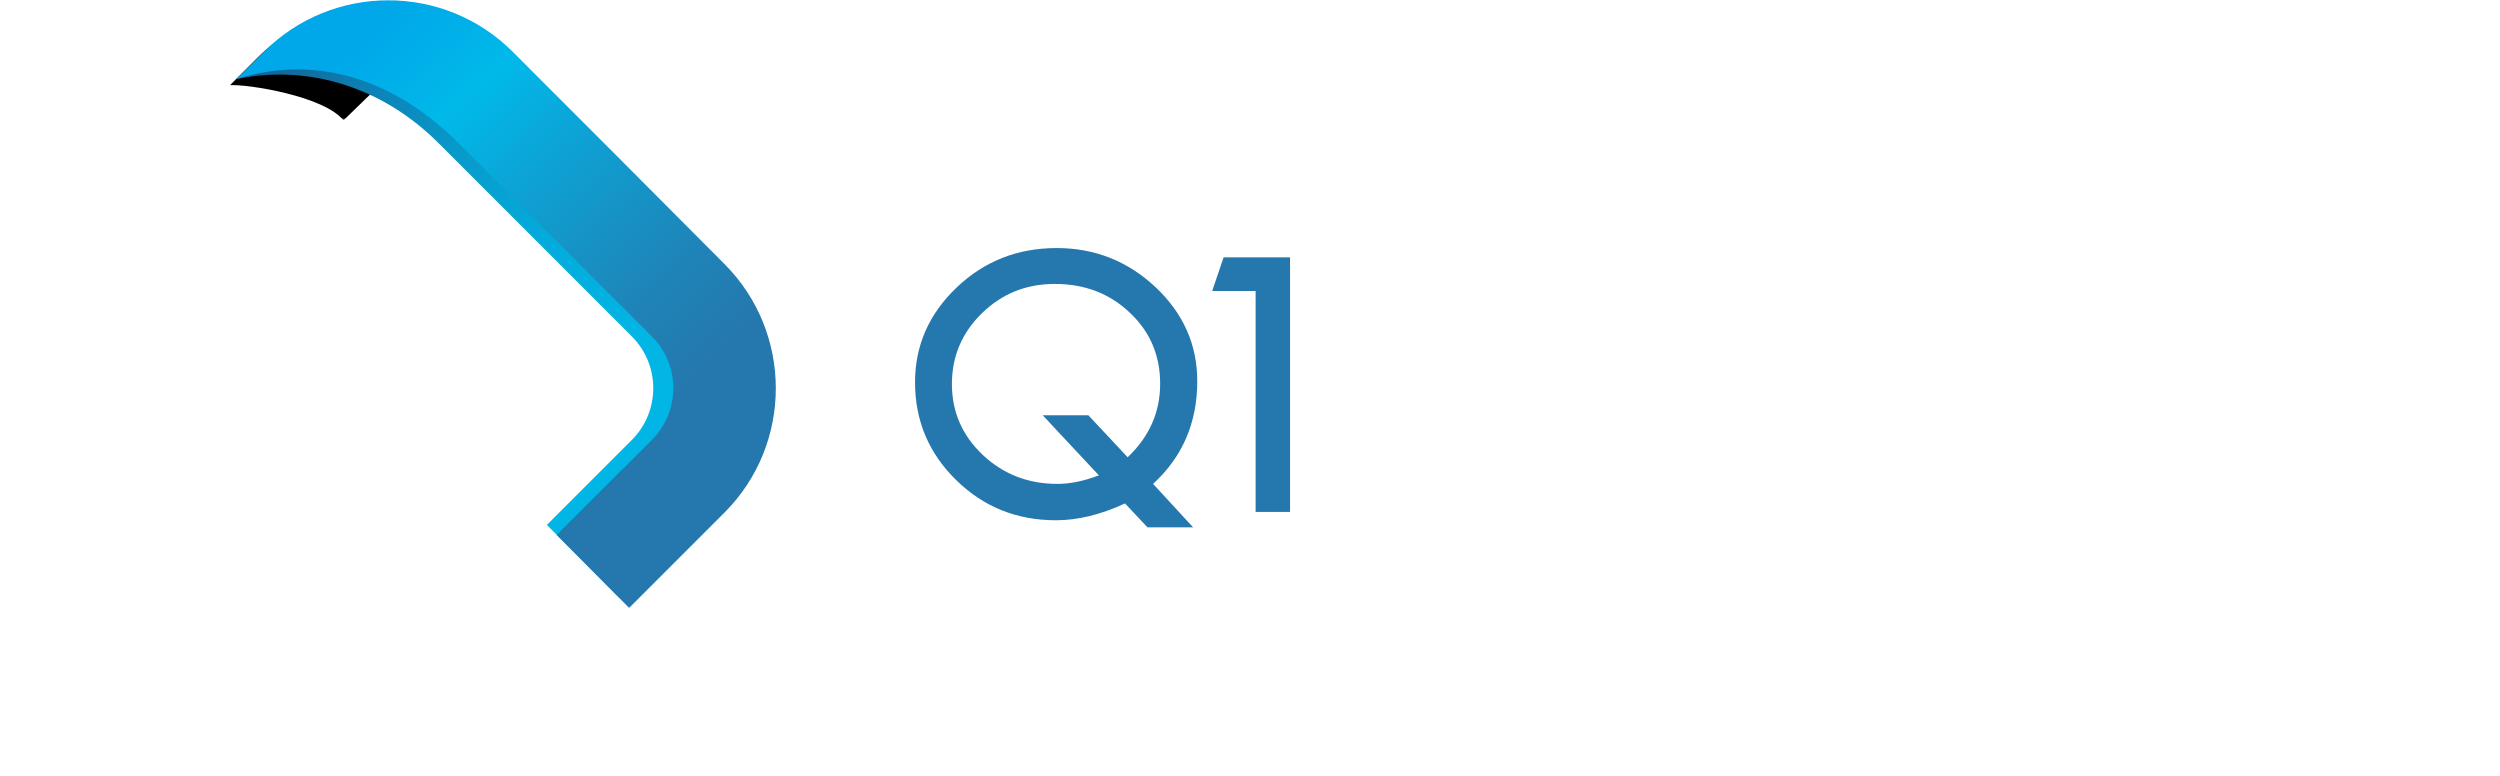 <?xml version="1.0" encoding="utf-8"?>
<!-- Generator: Adobe Illustrator 26.0.3, SVG Export Plug-In . SVG Version: 6.00 Build 0)  -->
<svg version="1.1" xmlns="http://www.w3.org/2000/svg" xmlns:xlink="http://www.w3.org/1999/xlink" x="0px" y="0px"
	 viewBox="0 0 1024 317.7" style="enable-background:new 0 0 1024 317.7;" xml:space="preserve">
<style type="text/css">
	.st0{display:none;}
	.st1{display:inline;}
	.st2{fill:#2578AD;}
	.st3{fill:#1E1E1E;}
	.st4{fill-rule:evenodd;clip-rule:evenodd;fill:#1E1E1E;}
	.st5{filter:url(#Adobe_OpacityMaskFilter);}
	.st6{fill:url(#SVGID_00000097480466027473828550000013155941456322490530_);}
	.st7{mask:url(#SVGID_1_);fill-rule:evenodd;clip-rule:evenodd;}
	
		.st8{clip-path:url(#SVGID_00000170268334165987146660000002708369236400841641_);fill:url(#SVGID_00000155840024619653556020000005610652694464326283_);}
	
		.st9{clip-path:url(#SVGID_00000005976708637677197840000017252577762399129741_);fill:url(#SVGID_00000018943863850888893860000011545202079391799939_);}
	.st10{fill:#FFFFFF;}
	.st11{fill-rule:evenodd;clip-rule:evenodd;fill:#FFFFFF;}
	.st12{filter:url(#Adobe_OpacityMaskFilter_00000016053018703728007090000002750750128631032731_);}
	.st13{fill:url(#SVGID_00000069361605623190135290000016187977036453498753_);}
	.st14{mask:url(#SVGID_00000138551681921679599610000008891266190956026780_);fill-rule:evenodd;clip-rule:evenodd;}
	
		.st15{clip-path:url(#SVGID_00000145742121943534860930000000747502915255752339_);fill:url(#SVGID_00000084492813673219857640000016870053747622643382_);}
	
		.st16{clip-path:url(#SVGID_00000031188224779222293550000004855470688675695034_);fill:url(#SVGID_00000153697121803404349660000003246970994835403172_);}
</style>
<g id="Dark" class="st0">
	<g class="st1">
		<path id="Q" class="st2" d="M472.2,198.2l16.4,17.8H470l-9.2-9.8c-9.9,4.6-19.4,6.9-28.3,6.9c-16.1,0-29.7-5.5-40.9-16.5
			c-11.2-11-16.8-24.3-16.8-40c0-15.1,5.7-28,17-38.8c11.3-10.8,25-16.2,41-16.2c15.7,0,29.2,5.4,40.6,16.1
			c11.3,10.7,17,23.5,17,38.4C490.4,173,484.3,187,472.2,198.2z M450.1,194.7l-23-24.6h18.7l16.1,17.3c8.9-8.5,13.3-18.5,13.3-30.1
			c0-11.6-4.1-21.3-12.4-29.1c-8.3-7.9-18.5-11.8-30.8-11.8c-11.7,0-21.6,4-29.8,12c-8.2,8-12.3,17.7-12.3,29.1
			c0,11.4,4.2,21,12.6,29c8.4,7.9,18.6,11.9,30.6,11.9C438.1,198.2,443.8,197,450.1,194.7z"/>
		<path id="_x31_" class="st2" d="M501.2,105.3h27.2v104.3h-14.1v-90.5h-17.8L501.2,105.3z"/>
		<path id="G" class="st3" d="M656.3,121.7l-10.6,10.4c-10.7-10.5-23-15.7-37-15.7c-12.3,0-22.5,3.9-30.6,11.8
			c-8.2,7.9-12.2,17.7-12.2,29.5c0,10.3,4,19.7,11.9,27.9c7.9,8.3,18.8,12.4,32.7,12.4c20.9,0,34-9.1,39.3-27.2h-28.3v-14.3h44.6
			c0,7.2-0.5,12.9-1.4,17.1c-1,4.3-2.9,9-6,14.1c-3,5.1-7,9.7-12,13.8c-5,4.1-10.4,7-16.1,8.7c-5.7,1.7-12.6,2.6-20.5,2.6
			c-18.1,0-32.5-5.7-43.3-17c-10.8-11.4-16.1-24.3-16.1-39c0-15.4,5.5-28.5,16.5-39.3c11-10.8,24.3-16.2,40-16.2
			c9.3,0,17.8,1.4,25.5,4.2C640.4,108.7,648.3,114,656.3,121.7z"/>
		<path id="R" class="st3" d="M676.4,105H699c11.3,0,20.5,2.8,27.6,8.4c7.1,5.6,10.6,12.8,10.6,21.6c0,7-2.3,13.2-6.9,18.6
			c-4.6,5.4-11.7,9.1-21.5,11.3l30.4,44.8h-16.4l-29-43h-3.2v43h-14.3V105z M690.7,117.6v36.5c21.1,0.4,31.6-5.7,31.6-18.3
			c0-4.4-1.2-8.1-3.7-10.9c-2.5-2.8-5.8-4.7-9.9-5.8C704.6,118.1,698.6,117.6,690.7,117.6z"/>
		<path id="O" class="st3" d="M741.7,156.7c0-15.1,5.7-28,17.1-38.8c11.4-10.8,25.1-16.2,41.1-16.2c15.6,0,29.1,5.4,40.3,16.3
			c11.3,10.9,16.9,23.8,16.9,38.7c0,15.8-5.6,29.2-16.7,40.1c-11.1,10.9-24.8,16.4-41,16.4c-16,0-29.6-5.5-40.8-16.5
			C747.3,185.7,741.7,172.3,741.7,156.7z M841.9,157.3c0-11.5-4.2-21.3-12.5-29.2c-8.3-7.9-18.6-11.9-30.7-11.9
			c-11.6,0-21.5,4-29.7,12.1c-8.2,8-12.4,17.7-12.4,29c0,11.4,4.2,21.1,12.7,29c8.5,7.9,18.8,11.9,31.1,11.9c11.3,0,21-4,29.2-12.1
			C837.8,178,841.9,168.4,841.9,157.3z"/>
		<path id="U" class="st3" d="M866.1,105.1h14.3v64.3c0,9.5,2.3,16.9,6.9,22.1c4.6,5.2,11,7.8,19.4,7.8c8.3,0,14.8-2.4,19.4-7.2
			c4.6-4.8,6.9-11.5,6.9-20.2v-66.8h14.3v65.8c0,12.8-3.7,23.1-11,30.7c-7.3,7.7-17,11.5-29.2,11.5c-12.4,0-22.4-3.9-29.9-11.7
			c-7.5-7.8-11.2-19.2-11.2-34.4V105.1z"/>
		<path id="P" class="st3" d="M963.3,105h21c11.9,0,21.5,2.8,28.8,8.4c7.3,5.6,10.9,12.8,10.9,21.8c0,9-3.8,16.5-11.5,22.6
			c-7.7,6.1-19.4,9-35,8.9v43h-14.1V105z M977.4,117.5v36.6c10.7-0.1,18.7-1.6,23.9-4.6c5.2-2.9,7.8-7.6,7.8-14.1
			c0-4.9-2-9.1-5.9-12.7C999.3,119.2,990.7,117.5,977.4,117.5z"/>
		<g>
			<path class="st4" d="M50.8,137.7c-11.7,11.7-11.7,30.7,0,42.4l86.8,86.8c19.9,18.1,39.4,5.7,54.1-11.7l-32.6-32.7l-19.4,19.4
				l-29.2-29.2l48.6-48.6c33.7,33.7,104.7,105.7,152.1,153.5h-56.4l-1.1-0.4L221.5,285c-28.8,36.2-79.1,45.6-113.6,11.6
				c0,0-86.8-86.8-86.8-86.8C-7,181.8-7,136,21.1,107.9l86.8-86.8C129-0.1,160.2-5.3,186.3,5.4C140.3,48.8,95.6,92.9,50.8,137.7"/>
			<defs>
				<filter id="Adobe_OpacityMaskFilter" filterUnits="userSpaceOnUse" x="94.1" y="12.7" width="78.9" height="36.5">
					<feColorMatrix  type="matrix" values="1 0 0 0 0  0 1 0 0 0  0 0 1 0 0  0 0 0 1 0"/>
				</filter>
			</defs>
			<mask maskUnits="userSpaceOnUse" x="94.1" y="12.7" width="78.9" height="36.5" id="SVGID_1_">
				<g class="st5">
					
						<linearGradient id="SVGID_00000064353223614585016600000003333993674435840181_" gradientUnits="userSpaceOnUse" x1="-243.044" y1="538.692" x2="-296.803" y2="589.795" gradientTransform="matrix(1 0 0 1 406.471 -533.798)">
						<stop  offset="0" style="stop-color:#FFFFFF"/>
						<stop  offset="0.127" style="stop-color:#CECECE"/>
						<stop  offset="0.306" style="stop-color:#909090"/>
						<stop  offset="0.478" style="stop-color:#5D5D5D"/>
						<stop  offset="0.637" style="stop-color:#353535"/>
						<stop  offset="0.782" style="stop-color:#181818"/>
						<stop  offset="0.908" style="stop-color:#060606"/>
						<stop  offset="1" style="stop-color:#000000"/>
					</linearGradient>
					
						<rect x="94.1" y="12.7" style="fill:url(#SVGID_00000064353223614585016600000003333993674435840181_);" width="78.9" height="41.2"/>
				</g>
			</mask>
			<path class="st7" d="M151.4,38.7L173,18l-53.7-5.4c-5,3-9.7,6.6-14,10.9L94.1,34.8c7-0.5,38.5,4.4,46.5,14.4L151.4,38.7z"/>
			<g>
				<defs>
					<path id="SVGID_00000156566459072575496760000013285554840481249448_" d="M179.6,58.6l79.1,79.1c11.7,11.7,11.7,30.7,0,42.4
						l-34.8,34.8l29.7,29.9l35-35c28.1-28.1,28.1-73.9,0-102l-86.8-86.8C187.9,7.3,170,1.3,151.9,1L96.7,32.3
						C127.9,25.8,158,36.9,179.6,58.6"/>
				</defs>
				<clipPath id="SVGID_00000027581478177236847640000014084141413944876181_">
					<use xlink:href="#SVGID_00000156566459072575496760000013285554840481249448_"  style="overflow:visible;"/>
				</clipPath>
				
					<linearGradient id="SVGID_00000077310996072577297770000003383286222359995557_" gradientUnits="userSpaceOnUse" x1="38.75" y1="17.38" x2="310.843" y2="188.394">
					<stop  offset="0" style="stop-color:#22235B"/>
					<stop  offset="9.131420e-02" style="stop-color:#1B4379"/>
					<stop  offset="0.212" style="stop-color:#12679B"/>
					<stop  offset="0.34" style="stop-color:#0C84B7"/>
					<stop  offset="0.475" style="stop-color:#079BCC"/>
					<stop  offset="0.62" style="stop-color:#03ABDB"/>
					<stop  offset="0.783" style="stop-color:#01B5E4"/>
					<stop  offset="1" style="stop-color:#00B8E7"/>
				</linearGradient>
				
					<rect x="96.7" y="1" style="clip-path:url(#SVGID_00000027581478177236847640000014084141413944876181_);fill:url(#SVGID_00000077310996072577297770000003383286222359995557_);" width="219.9" height="243.8"/>
			</g>
			<g>
				<defs>
					<path id="SVGID_00000008851815593255254580000007111649566365955502_" d="M187.8,58.6l79.1,79.1c11.7,11.7,11.7,30.7,0,42.4
						l-39,39l29.7,29.9l39.1-39.1c28.1-28.1,28.1-73.9,0-102C267.7,79,238.8,50,209.8,21.1C181.8-7,136-7,107.9,21.1L96.7,32.3
						C131.4,21.4,163.2,34,187.8,58.6"/>
				</defs>
				<clipPath id="SVGID_00000108283918784227819100000004919244512463907736_">
					<use xlink:href="#SVGID_00000008851815593255254580000007111649566365955502_"  style="overflow:visible;"/>
				</clipPath>
				
					<linearGradient id="SVGID_00000085930018072228632880000012530776239667583422_" gradientUnits="userSpaceOnUse" x1="372.399" y1="294.859" x2="128.073" y2="32.022">
					<stop  offset="0.452" style="stop-color:#2578AD"/>
					<stop  offset="0.555" style="stop-color:#1F83B7"/>
					<stop  offset="0.739" style="stop-color:#0EA1D3"/>
					<stop  offset="0.864" style="stop-color:#00B9E9"/>
					<stop  offset="1" style="stop-color:#00A7E9"/>
				</linearGradient>
				
					<rect x="96.7" y="-7" style="clip-path:url(#SVGID_00000108283918784227819100000004919244512463907736_);fill:url(#SVGID_00000085930018072228632880000012530776239667583422_);" width="228.1" height="255.9"/>
			</g>
		</g>
	</g>
</g>
<g id="Light">
	<g>
		<g>
			<path class="st2" d="M472.3,198.2l16.4,17.8H470l-9.2-9.8c-9.9,4.6-19.3,6.9-28.3,6.9c-16.1,0-29.7-5.5-40.9-16.5
				c-11.2-11-16.8-24.3-16.8-40c0-15.1,5.7-28,17-38.8c11.3-10.8,25-16.2,41-16.2c15.7,0,29.2,5.4,40.6,16.1
				c11.3,10.7,17,23.5,17,38.4C490.4,173.1,484.4,187.1,472.3,198.2z M450.1,194.7l-23-24.6h18.7l16.1,17.2
				c8.9-8.5,13.3-18.5,13.3-30.1c0-11.6-4.1-21.3-12.4-29.1c-8.3-7.9-18.5-11.8-30.8-11.8c-11.7,0-21.6,4-29.8,12
				c-8.2,8-12.3,17.7-12.3,29c0,11.4,4.2,21,12.6,29c8.4,7.9,18.6,11.9,30.6,11.9C438.2,198.2,443.8,197.1,450.1,194.7z"/>
			<path class="st2" d="M501.2,105.4h27.2v104.3h-14.1v-90.5h-17.8L501.2,105.4z"/>
		</g>
		<g>
			<path class="st10" d="M656.3,121.8l-10.6,10.4c-10.7-10.5-23-15.7-37-15.7c-12.3,0-22.5,3.9-30.6,11.8
				c-8.2,7.9-12.2,17.7-12.2,29.5c0,10.3,4,19.6,11.9,27.9c7.9,8.3,18.8,12.4,32.7,12.4c20.9,0,34-9.1,39.3-27.2h-28.2v-14.3h44.6
				c0,7.2-0.5,12.9-1.4,17.1c-1,4.3-2.9,9-6,14.1c-3,5.1-7,9.7-12,13.8c-5,4.1-10.4,7-16.1,8.7c-5.7,1.7-12.6,2.6-20.5,2.6
				c-18.1,0-32.5-5.7-43.2-17c-10.8-11.4-16.1-24.3-16.1-38.9c0-15.4,5.5-28.5,16.5-39.3c11-10.8,24.3-16.2,40-16.2
				c9.3,0,17.8,1.4,25.5,4.2C640.4,108.8,648.2,114.1,656.3,121.8z"/>
			<path class="st10" d="M676.3,105H699c11.3,0,20.5,2.8,27.6,8.4c7.1,5.6,10.6,12.8,10.6,21.6c0,7-2.3,13.2-6.9,18.6
				c-4.6,5.4-11.7,9.1-21.5,11.3l30.4,44.8h-16.4l-29-43h-3.2v43h-14.3V105z M690.6,117.7v36.5c21.1,0.4,31.6-5.7,31.6-18.3
				c0-4.4-1.2-8.1-3.7-10.9c-2.5-2.8-5.7-4.7-9.9-5.7C704.6,118.2,698.6,117.7,690.6,117.7z"/>
			<path class="st10" d="M741.6,156.7c0-15.1,5.7-28,17.1-38.8c11.4-10.8,25.1-16.2,41.1-16.2c15.6,0,29,5.4,40.3,16.3
				c11.3,10.9,16.9,23.8,16.9,38.7c0,15.8-5.6,29.2-16.7,40.1c-11.1,10.9-24.8,16.4-41,16.4c-16,0-29.6-5.5-40.8-16.5
				C747.2,185.7,741.6,172.4,741.6,156.7z M841.8,157.4c0-11.5-4.2-21.3-12.5-29.2c-8.3-7.9-18.6-11.9-30.7-11.9
				c-11.6,0-21.4,4-29.7,12.1c-8.2,8-12.4,17.7-12.4,29c0,11.4,4.2,21.1,12.7,29c8.5,7.9,18.8,11.9,31.1,11.9c11.3,0,21-4,29.2-12.1
				C837.7,178.1,841.8,168.5,841.8,157.4z"/>
			<path class="st10" d="M866,105.2h14.3v64.3c0,9.5,2.3,16.9,6.9,22.1c4.6,5.2,11,7.8,19.4,7.8c8.3,0,14.8-2.4,19.4-7.2
				c4.6-4.8,6.9-11.5,6.9-20.2v-66.8h14.3V171c0,12.8-3.7,23-11,30.7c-7.3,7.7-17,11.5-29.2,11.5c-12.4,0-22.4-3.9-29.9-11.7
				c-7.5-7.8-11.2-19.2-11.2-34.4V105.2z"/>
			<path class="st10" d="M963.2,105h21c11.9,0,21.5,2.8,28.7,8.4c7.3,5.6,10.9,12.8,10.9,21.8c0,9-3.8,16.5-11.5,22.6
				c-7.7,6.1-19.4,9-35,8.9v43h-14.1V105z M977.3,117.5v36.6c10.7-0.1,18.7-1.6,23.9-4.6c5.2-2.9,7.8-7.6,7.8-14.1
				c0-4.9-2-9.1-5.9-12.6C999.1,119.3,990.5,117.5,977.3,117.5z"/>
		</g>
		<g>
			<path class="st11" d="M51,137.7c-11.7,11.7-11.7,30.7,0,42.4l86.8,86.8c19.9,18.1,39.4,5.7,54-11.7l-32.6-32.7l-19.4,19.4
				l-29.2-29.2l48.6-48.5c33.7,33.7,104.6,105.6,152.1,153.5h-56.4l-1.1-0.4L221.6,285c-28.8,36.1-79.1,45.6-113.6,11.6
				c0,0-86.8-86.8-86.8-86.8C-6.8,181.8-6.8,136,21.2,108L108,21.2C129.2,0,160.3-5.2,186.4,5.5C140.5,48.9,95.8,93,51,137.7"/>
			<defs>
				
					<filter id="Adobe_OpacityMaskFilter_00000111913895728655662360000015711651133437264823_" filterUnits="userSpaceOnUse" x="94.2" y="12.8" width="78.9" height="36.5">
					<feColorMatrix  type="matrix" values="1 0 0 0 0  0 1 0 0 0  0 0 1 0 0  0 0 0 1 0"/>
				</filter>
			</defs>
			
				<mask maskUnits="userSpaceOnUse" x="94.2" y="12.8" width="78.9" height="36.5" id="SVGID_00000118362183514690460920000015798821318681652876_">
				<g style="filter:url(#Adobe_OpacityMaskFilter_00000111913895728655662360000015711651133437264823_);">
					
						<linearGradient id="SVGID_00000108300814452449941430000009250996880105689764_" gradientUnits="userSpaceOnUse" x1="-242.922" y1="538.794" x2="-296.663" y2="589.88" gradientTransform="matrix(1 0 0 1 406.471 -533.798)">
						<stop  offset="0" style="stop-color:#FFFFFF"/>
						<stop  offset="0.127" style="stop-color:#CECECE"/>
						<stop  offset="0.306" style="stop-color:#909090"/>
						<stop  offset="0.478" style="stop-color:#5D5D5D"/>
						<stop  offset="0.637" style="stop-color:#353535"/>
						<stop  offset="0.782" style="stop-color:#181818"/>
						<stop  offset="0.908" style="stop-color:#060606"/>
						<stop  offset="1" style="stop-color:#000000"/>
					</linearGradient>
					
						<rect x="94.2" y="12.8" style="fill:url(#SVGID_00000108300814452449941430000009250996880105689764_);" width="78.9" height="41.2"/>
				</g>
			</mask>
			<path style="mask:url(#SVGID_00000118362183514690460920000015798821318681652876_);fill-rule:evenodd;clip-rule:evenodd;" d="
				M151.5,38.8l21.6-20.6l-53.7-5.4c-5,3-9.7,6.6-14,10.9L94.2,34.9c7-0.5,38.5,4.4,46.5,14.4L151.5,38.8z"/>
			<g>
				<defs>
					<path id="SVGID_00000093137372716106101570000018100015733016072374_" d="M179.7,58.7l79.1,79.1c11.7,11.7,11.7,30.7,0,42.4
						L224,215l29.7,29.9l34.9-34.9c28.1-28.1,28.1-73.8,0-101.9l-86.8-86.8C188,7.4,170.1,1.4,152.1,1.1L96.8,32.4
						C128.1,25.9,158.1,37,179.7,58.7"/>
				</defs>
				<clipPath id="SVGID_00000176741136477923225680000013119171528911526528_">
					<use xlink:href="#SVGID_00000093137372716106101570000018100015733016072374_"  style="overflow:visible;"/>
				</clipPath>
				
					<linearGradient id="SVGID_00000083773034611025544650000010058318900074451078_" gradientUnits="userSpaceOnUse" x1="38.914" y1="17.478" x2="310.918" y2="188.436">
					<stop  offset="0" style="stop-color:#22235B"/>
					<stop  offset="9.131420e-02" style="stop-color:#1B4379"/>
					<stop  offset="0.212" style="stop-color:#12679B"/>
					<stop  offset="0.34" style="stop-color:#0C84B7"/>
					<stop  offset="0.475" style="stop-color:#079BCC"/>
					<stop  offset="0.62" style="stop-color:#03ABDB"/>
					<stop  offset="0.783" style="stop-color:#01B5E4"/>
					<stop  offset="1" style="stop-color:#00B8E7"/>
				</linearGradient>
				
					<rect x="96.8" y="1.1" style="clip-path:url(#SVGID_00000176741136477923225680000013119171528911526528_);fill:url(#SVGID_00000083773034611025544650000010058318900074451078_);" width="219.8" height="243.7"/>
			</g>
			<g>
				<defs>
					<path id="SVGID_00000069390534093704063760000014045931180306566313_" d="M187.9,58.7l79.1,79.1c11.7,11.7,11.7,30.7,0,42.4
						L228,219.1l29.7,29.9l39-39c28.1-28.1,28.1-73.8,0-101.9C267.8,79,238.9,50.1,210,21.2c-28.1-28.1-73.8-28.1-101.9,0L96.8,32.4
						C131.5,21.5,163.3,34.1,187.9,58.7"/>
				</defs>
				<clipPath id="SVGID_00000162332044382647125680000008230935441809520519_">
					<use xlink:href="#SVGID_00000069390534093704063760000014045931180306566313_"  style="overflow:visible;"/>
				</clipPath>
				
					<linearGradient id="SVGID_00000029733620878091109630000009620853575326769827_" gradientUnits="userSpaceOnUse" x1="372.454" y1="294.866" x2="128.207" y2="32.115">
					<stop  offset="0.452" style="stop-color:#2578AD"/>
					<stop  offset="0.555" style="stop-color:#1F83B7"/>
					<stop  offset="0.739" style="stop-color:#0EA1D3"/>
					<stop  offset="0.864" style="stop-color:#00B9E9"/>
					<stop  offset="1" style="stop-color:#00A7E9"/>
				</linearGradient>
				
					<rect x="96.8" y="-6.9" style="clip-path:url(#SVGID_00000162332044382647125680000008230935441809520519_);fill:url(#SVGID_00000029733620878091109630000009620853575326769827_);" width="228" height="255.8"/>
			</g>
		</g>
	</g>
</g>
</svg>
